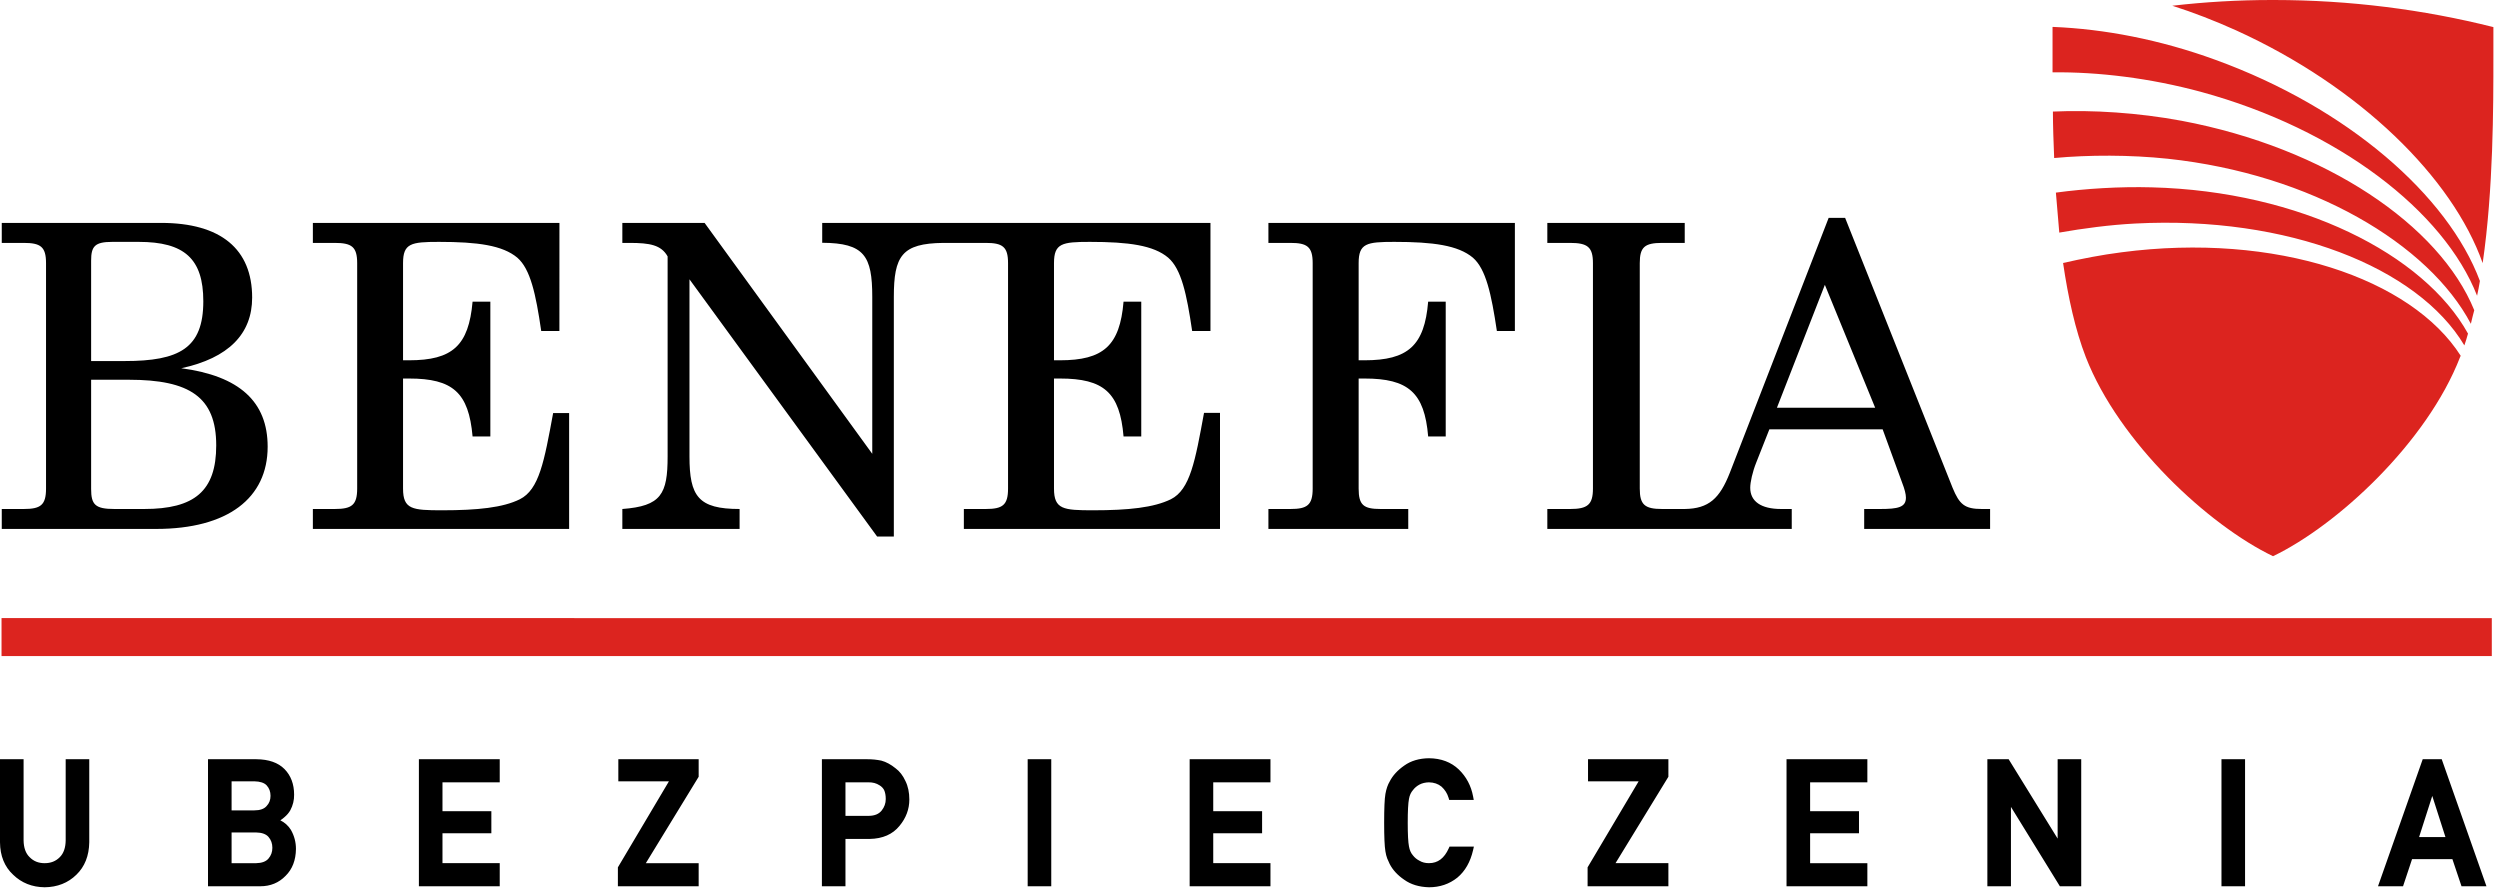 <?xml version="1.0" encoding="UTF-8"?>
<svg width="129px" height="46px" viewBox="0 0 129 46" version="1.1" xmlns="http://www.w3.org/2000/svg" xmlns:xlink="http://www.w3.org/1999/xlink">
    <title>4A3CF3FD-0A53-441E-B096-CF2FD17B33ED</title>
    <g id="💻-Desktop" stroke="none" stroke-width="1" fill="none" fill-rule="evenodd">
        <g id="Home_0100_mdu" transform="translate(-375, -27)">
            <g id="logo" transform="translate(375, 27)">
                <path d="M1.217,39.176 L1.217,43.362 C1.222,43.744 1.327,44.036 1.528,44.229 C1.733,44.439 1.985,44.54 2.303,44.54 C2.623,44.54 2.878,44.439 3.083,44.232 C3.282,44.036 3.385,43.744 3.389,43.36 L3.389,43.36 L3.389,39.176 L4.606,39.176 L4.606,43.462 C4.595,44.16 4.371,44.723 3.941,45.136 C3.511,45.558 2.96,45.776 2.305,45.783 C1.658,45.776 1.111,45.558 0.677,45.135 C0.235,44.725 0.006,44.163 -4.32000005e-05,43.465 L-4.32000005e-05,43.465 L-4.32000005e-05,39.176 L1.217,39.176 Z M73.735,39.125 C74.36,39.131 74.875,39.325 75.27,39.701 C75.66,40.077 75.91,40.546 76.012,41.098 L76.012,41.098 L76.045,41.275 L74.779,41.275 L74.747,41.168 C74.68,40.943 74.558,40.75 74.383,40.591 C74.208,40.447 73.993,40.373 73.731,40.368 C73.546,40.373 73.381,40.412 73.247,40.483 C73.109,40.558 72.997,40.652 72.913,40.764 C72.805,40.886 72.736,41.037 72.704,41.221 C72.661,41.436 72.639,41.85 72.639,42.454 C72.639,43.057 72.661,43.468 72.703,43.674 C72.737,43.868 72.805,44.02 72.905,44.134 C72.996,44.253 73.107,44.344 73.245,44.414 C73.385,44.499 73.546,44.539 73.734,44.539 C74.191,44.539 74.524,44.289 74.756,43.773 L74.756,43.773 L74.795,43.684 L76.053,43.684 L76.011,43.867 C75.871,44.477 75.598,44.954 75.2,45.285 C74.787,45.616 74.296,45.783 73.737,45.783 C73.228,45.77 72.798,45.64 72.457,45.394 C72.116,45.163 71.862,44.887 71.705,44.576 C71.657,44.476 71.616,44.384 71.58,44.296 C71.54,44.192 71.51,44.07 71.487,43.928 C71.443,43.667 71.422,43.185 71.422,42.454 C71.422,41.711 71.443,41.226 71.487,40.97 C71.534,40.705 71.609,40.488 71.71,40.321 C71.862,40.021 72.115,39.743 72.459,39.504 C72.8,39.259 73.23,39.131 73.735,39.125 Z M13.231,39.176 C13.866,39.182 14.353,39.353 14.68,39.684 C15.009,40.018 15.176,40.462 15.176,41.003 C15.182,41.282 15.116,41.556 14.98,41.811 C14.906,41.942 14.802,42.062 14.67,42.173 C14.61,42.227 14.541,42.279 14.466,42.329 C14.693,42.441 14.875,42.605 15.01,42.82 C15.184,43.125 15.271,43.454 15.271,43.805 C15.265,44.386 15.084,44.853 14.735,45.195 C14.391,45.55 13.953,45.731 13.437,45.731 L13.437,45.731 L10.733,45.731 L10.733,39.176 Z M25.786,39.176 L25.786,40.368 L22.832,40.368 L22.832,41.858 L25.354,41.858 L25.354,42.998 L22.832,42.998 L22.832,44.539 L25.786,44.539 L25.786,45.731 L21.615,45.731 L21.615,39.176 L25.786,39.176 Z M36.051,39.176 L36.051,40.081 L33.325,44.54 L36.051,44.54 L36.051,45.731 L31.883,45.731 L31.883,44.755 L34.517,40.316 L31.906,40.316 L31.906,39.176 L36.051,39.176 Z M44.756,39.176 C45.003,39.176 45.245,39.2 45.477,39.248 C45.727,39.315 45.972,39.449 46.215,39.647 C46.42,39.797 46.592,40.019 46.721,40.302 C46.854,40.568 46.922,40.891 46.922,41.256 C46.922,41.753 46.751,42.211 46.413,42.617 C46.062,43.051 45.545,43.277 44.877,43.289 L44.877,43.289 L43.626,43.289 L43.626,45.731 L42.41,45.731 L42.41,39.176 Z M54.245,39.176 L54.245,45.731 L53.028,45.731 L53.028,39.176 L54.245,39.176 Z M65.556,39.176 L65.556,40.368 L62.603,40.368 L62.603,41.858 L65.124,41.858 L65.124,42.998 L62.603,42.998 L62.603,44.539 L65.556,44.539 L65.556,45.731 L61.386,45.731 L61.386,39.176 L65.556,39.176 Z M86.089,39.176 L86.089,40.081 L86.067,40.117 L83.361,44.539 L86.089,44.539 L86.089,45.731 L81.92,45.731 L81.92,44.755 L84.554,40.316 L81.942,40.316 L81.942,39.176 L86.089,39.176 Z M96.356,39.176 L96.356,40.367 L93.402,40.367 L93.402,41.858 L95.924,41.858 L95.924,42.997 L93.402,42.997 L93.402,44.54 L96.356,44.54 L96.356,45.731 L92.185,45.731 L92.185,39.176 L96.356,39.176 Z M103.646,39.176 L106.174,43.272 L106.174,39.176 L107.391,39.176 L107.391,45.731 L106.289,45.731 L103.765,41.636 L103.765,45.731 L102.548,45.731 L102.548,39.176 L103.646,39.176 Z M115.845,39.176 L115.845,45.731 L114.628,45.731 L114.628,39.176 L115.845,39.176 Z M125.993,39.176 L128.301,45.731 L127.014,45.731 L126.544,44.332 L124.462,44.332 L123.997,45.731 L122.705,45.731 L125.012,39.176 L125.993,39.176 Z M13.214,42.955 L11.95,42.955 L11.95,44.54 L13.216,44.54 C13.509,44.535 13.724,44.455 13.852,44.304 C13.988,44.146 14.054,43.964 14.054,43.747 C14.054,43.524 13.988,43.339 13.853,43.183 C13.725,43.037 13.51,42.96 13.214,42.955 L13.214,42.955 Z M125.505,41.07 L124.825,43.192 L126.185,43.192 L125.505,41.07 Z M44.808,40.368 L43.626,40.368 L43.626,42.098 L44.839,42.098 C45.134,42.093 45.348,42.004 45.492,41.826 C45.635,41.646 45.705,41.451 45.705,41.231 C45.705,41.044 45.676,40.887 45.619,40.763 C45.566,40.665 45.488,40.584 45.386,40.523 C45.217,40.412 45.033,40.365 44.808,40.368 L44.808,40.368 Z M13.124,40.316 L11.95,40.316 L11.95,41.815 L13.127,41.815 C13.416,41.815 13.627,41.741 13.754,41.595 C13.893,41.45 13.959,41.278 13.959,41.064 C13.959,40.848 13.893,40.67 13.757,40.522 C13.631,40.391 13.417,40.321 13.124,40.316 L13.124,40.316 Z" id="Combined-Shape" fill="#000000"></path>
                <path d="M102.26,26.264 C101.372,26.264 101.106,26.025 100.754,25.171 L95.208,11.241 L94.359,11.241 L89.257,24.401 C88.739,25.715 88.181,26.247 86.932,26.264 L85.765,26.264 C84.866,26.264 84.612,26.042 84.612,25.211 L84.612,13.576 C84.612,12.749 84.866,12.534 85.765,12.534 L86.932,12.534 L86.932,11.502 L79.842,11.502 L79.842,12.534 L81.018,12.534 C81.917,12.534 82.196,12.749 82.196,13.576 L82.196,25.211 C82.196,26.042 81.917,26.264 81.018,26.264 L79.842,26.264 L79.842,27.293 L86.841,27.293 L86.932,27.293 L92.454,27.293 L92.454,26.264 L91.901,26.264 C90.865,26.264 90.312,25.868 90.312,25.171 C90.312,24.884 90.425,24.359 90.623,23.865 L91.299,22.154 L97.145,22.154 L98.151,24.91 C98.277,25.232 98.346,25.498 98.346,25.679 C98.346,26.179 97.931,26.264 97.017,26.264 L96.192,26.264 L96.192,27.293 L102.689,27.293 L102.689,26.264 L102.26,26.264 Z M91.69,21.038 L94.163,14.697 L96.758,21.038 L91.69,21.038 Z M77.239,17.08 C76.952,15.158 76.673,13.883 76.003,13.297 C75.239,12.658 73.959,12.481 71.946,12.481 C70.516,12.481 70.106,12.555 70.106,13.576 L70.106,18.591 L70.411,18.591 C72.649,18.591 73.504,17.84 73.693,15.565 L74.599,15.565 L74.599,22.52 L73.693,22.52 C73.504,20.254 72.666,19.532 70.411,19.532 L70.106,19.532 L70.106,25.211 C70.106,26.066 70.363,26.264 71.238,26.264 L72.666,26.264 L72.666,27.293 L65.45,27.293 L65.45,26.264 L66.589,26.264 C67.446,26.264 67.734,26.066 67.734,25.211 L67.734,13.576 C67.734,12.731 67.446,12.534 66.589,12.534 L65.45,12.534 L65.45,11.502 L78.168,11.502 L78.168,17.08 L77.239,17.08 Z M62.128,21.303 C61.671,23.787 61.414,25.263 60.414,25.763 C59.533,26.192 58.24,26.331 56.401,26.331 C54.872,26.331 54.386,26.286 54.386,25.211 L54.386,19.532 L54.694,19.532 C56.954,19.532 57.785,20.254 57.975,22.52 L58.889,22.52 L58.889,15.565 L57.975,15.565 C57.785,17.84 56.932,18.591 54.694,18.591 L54.386,18.591 L54.386,13.576 C54.386,12.555 54.803,12.481 56.235,12.481 C58.24,12.481 59.524,12.658 60.28,13.297 C60.955,13.883 61.233,15.158 61.515,17.08 L62.46,17.08 L62.46,11.502 L48.712,11.502 L45.567,11.502 L42.426,11.502 L42.426,12.527 C44.599,12.54 45.009,13.199 45.009,15.324 L45.009,23.417 L36.357,11.502 L32.113,11.502 L32.113,12.534 L32.484,12.534 C33.535,12.534 34.117,12.64 34.449,13.23 L34.449,23.552 C34.449,25.498 34.117,26.114 32.113,26.264 L32.113,27.293 L38.163,27.293 L38.163,26.264 C36.031,26.264 35.577,25.613 35.577,23.552 L35.577,14.412 L45.259,27.685 L46.122,27.685 L46.122,16.197 L46.122,15.324 C46.122,13.208 46.53,12.555 48.678,12.534 L50.864,12.534 C51.732,12.534 52.015,12.731 52.015,13.576 L52.015,25.211 C52.015,26.066 51.732,26.264 50.864,26.264 L49.735,26.264 L49.735,27.293 L62.952,27.293 L62.952,21.303 L62.128,21.303 Z M29.367,27.293 L16.144,27.293 L16.144,26.264 L17.269,26.264 C18.145,26.264 18.43,26.066 18.43,25.211 L18.43,13.576 C18.43,12.731 18.145,12.534 17.269,12.534 L16.144,12.534 L16.144,11.502 L28.867,11.502 L28.865,17.08 L27.927,17.08 C27.648,15.158 27.367,13.883 26.695,13.297 C25.931,12.658 24.653,12.481 22.65,12.481 C21.21,12.481 20.797,12.555 20.797,13.576 L20.797,18.591 L21.106,18.591 C23.343,18.591 24.185,17.84 24.385,15.565 L25.302,15.565 L25.302,22.52 L24.385,22.52 C24.185,20.254 23.365,19.532 21.106,19.532 L20.797,19.532 L20.797,25.211 C20.797,26.286 21.276,26.331 22.814,26.331 C24.653,26.331 25.954,26.192 26.821,25.763 C27.822,25.263 28.081,23.811 28.542,21.314 L29.367,21.314 L29.367,27.293 Z M6.656,19.595 L4.702,19.595 L4.702,25.232 C4.702,26.042 4.916,26.264 5.903,26.264 L7.441,26.264 C10.029,26.264 11.157,25.345 11.157,22.982 C11.157,20.491 9.789,19.595 6.656,19.595 L6.656,19.595 Z M7.158,12.481 L5.792,12.481 C4.893,12.481 4.702,12.708 4.702,13.448 L4.702,18.63 L6.435,18.63 C9.246,18.63 10.491,17.975 10.491,15.546 C10.491,13.345 9.508,12.481 7.158,12.481 L7.158,12.481 Z M8.054,27.293 L0.091,27.293 L0.091,26.264 L1.225,26.264 C2.094,26.264 2.375,26.066 2.375,25.211 L2.375,13.576 C2.375,12.731 2.094,12.534 1.225,12.534 L0.091,12.534 L0.091,11.502 L8.313,11.502 C11.397,11.502 13.011,12.855 13.011,15.355 C13.011,17.231 11.792,18.476 9.353,19.001 C12.36,19.399 13.811,20.731 13.811,23.049 C13.811,25.698 11.763,27.293 8.054,27.293 L8.054,27.293 Z" id="Fill-1" fill="#000000"></path>
                <path d="M117.288,28.7 C120.61,27.104 125.229,22.836 126.94,18.428 L126.972,18.358 C124.436,14.377 117.449,11.97 109.465,13.019 C108.438,13.151 107.441,13.345 106.455,13.57 C106.713,15.337 107.088,17.035 107.628,18.428 C109.345,22.836 113.967,27.104 117.288,28.7 M127.161,17.823 C127.227,17.623 127.296,17.422 127.349,17.214 C125.085,13.123 118.694,9.865 111.033,9.667 C109.382,9.621 107.615,9.732 106.084,9.939 C106.139,10.627 106.198,11.315 106.259,12.002 C107.491,11.785 108.869,11.602 110.179,11.534 C118.046,11.125 124.754,13.783 127.161,17.823 M127.497,16.709 C127.554,16.476 127.605,16.238 127.671,16.007 C125.888,11.628 120.02,7.634 112.569,6.232 C110.336,5.816 107.97,5.664 105.93,5.757 C105.932,6.51 105.96,7.314 105.995,8.154 C107.787,7.989 109.905,7.986 111.857,8.191 C119.277,8.986 125.32,12.583 127.497,16.709 M127.817,15.259 C127.871,15.013 127.921,14.758 127.963,14.499 C126.313,10.085 121.141,5.568 114.327,3.091 C111.429,2.033 108.564,1.496 105.943,1.389 L105.917,1.389 L105.911,1.398 L105.911,2.897 L105.911,3.733 C108.273,3.705 110.95,4.032 113.566,4.739 C120.645,6.669 126.108,10.897 127.817,15.259 M128.106,13.576 C128.659,9.76 128.659,5.52 128.659,2.897 L128.659,1.398 C125.035,0.488 121.252,0.004 117.353,8.64e-05 L117.288,8.64e-05 L117.229,8.64e-05 C115.486,8.64e-05 113.77,0.102 112.09,0.296 C113.172,0.64 114.278,1.069 115.375,1.563 C121.783,4.475 126.548,9.175 128.106,13.576" id="Fill-3" fill="#DC241F"></path>
                <polygon id="Fill-5" fill="#DC241F" points="0.079 33.852 128.577 33.852 128.577 31.897 0.079 31.893"></polygon>
            </g>
        </g>
    </g>
</svg>